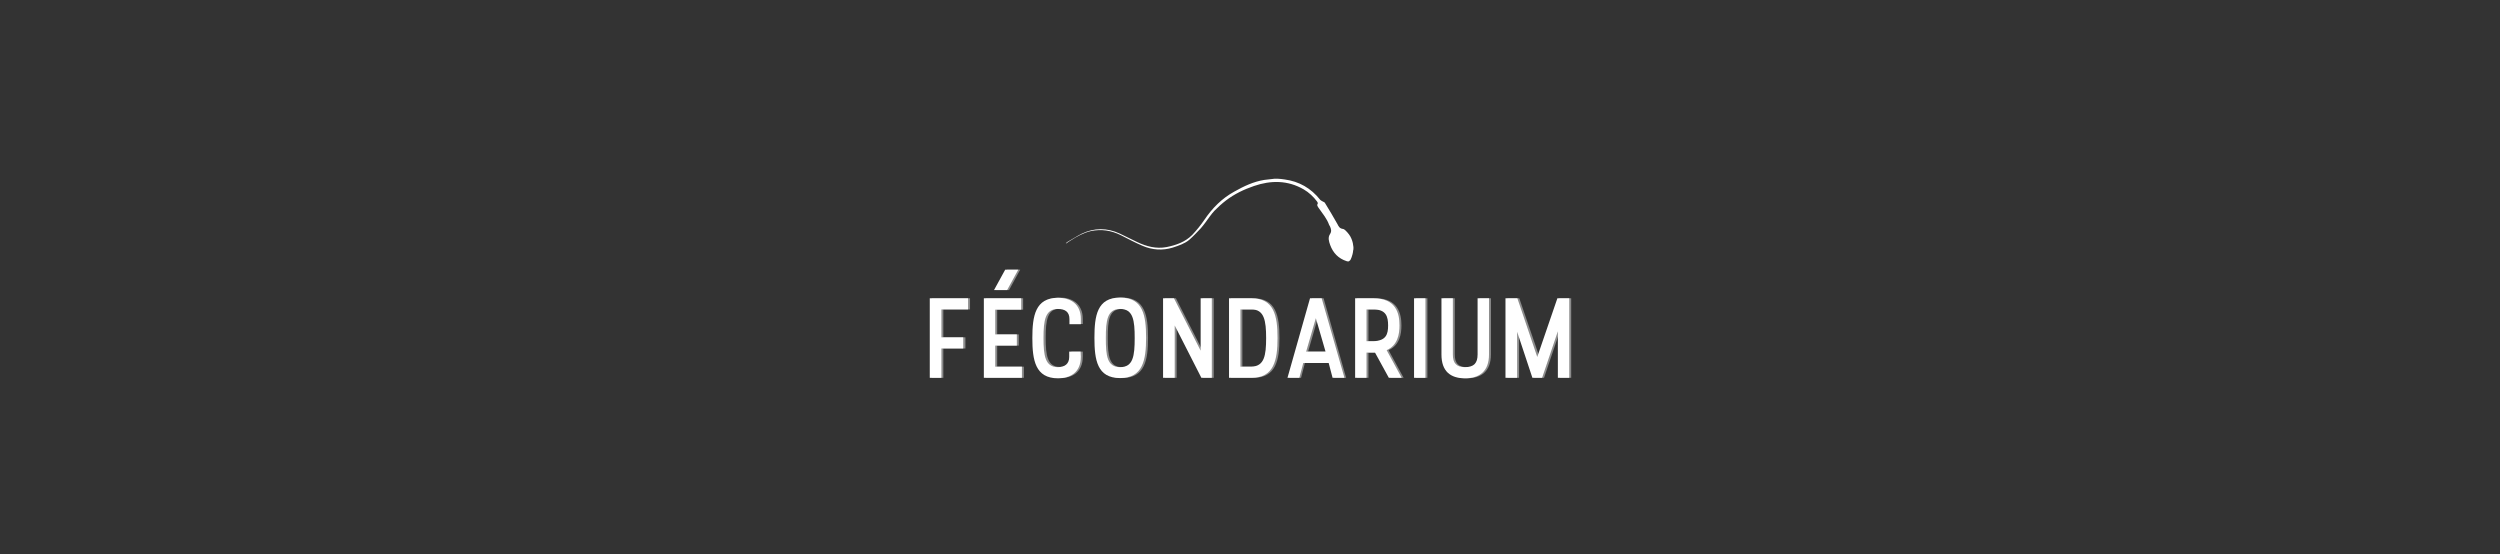 <?xml version="1.0" encoding="utf-8"?>
<!-- Generator: Adobe Illustrator 19.2.0, SVG Export Plug-In . SVG Version: 6.00 Build 0)  -->
<svg version="1.1" id="Calque_1" xmlns="http://www.w3.org/2000/svg" xmlns:xlink="http://www.w3.org/1999/xlink" x="0px" y="0px"
	 viewBox="0 0 1030.9 228.5" style="enable-background:new 0 0 1030.9 228.5;" xml:space="preserve">
<rect x="0" y="0" width="1030.9" height="228.5" fill="#333333" stroke="none"/>
<style type="text/css">
	.st0{fill:#8C8C8C;}
	.st1{clip-path:url(#SVGID_2_);fill:#8C8C8C;}
	.st2{clip-path:url(#SVGID_4_);fill:#8C8C8C;}
	.st3{clip-path:url(#SVGID_6_);fill:#8C8C8C;}
	.st4{clip-path:url(#SVGID_8_);fill:#8C8C8C;}
	.st5{clip-path:url(#SVGID_10_);fill:#8C8C8C;}
	.st6{clip-path:url(#SVGID_12_);fill:#8C8C8C;}
	.st7{fill:#FFFFFF;}
	.st8{clip-path:url(#SVGID_14_);fill:#FFFFFF;}
	.st9{clip-path:url(#SVGID_16_);fill:#FFFFFF;}
	.st10{clip-path:url(#SVGID_18_);fill:#FFFFFF;}
	.st11{clip-path:url(#SVGID_20_);fill:#FFFFFF;}
	.st12{clip-path:url(#SVGID_22_);fill:#FFFFFF;}
	.st13{clip-path:url(#SVGID_24_);fill:#FFFFFF;}
	.st14{clip-path:url(#SVGID_26_);fill:#FFFFFF;}
</style>
<polygon class="st0" points="384.2,123 384.2,155.8 389,155.8 389,143.7 398.1,143.7 398.1,139.1 389,139.1 389,127.6 400,127.6 
	400,123 "/>
<path class="st0" d="M406.5,123v32.8h15.7v-4.6h-11v-8.7h8.9v-4.6h-8.9v-10.2h10.7V123L406.5,123L406.5,123z M415.3,111.2l-4.6,8.4
	h5.4l4.6-8.4H415.3z"/>
<g>
	<g>
		<defs>
			<rect id="SVGID_1_" x="383.4" y="73.6" width="264.5" height="82.4"/>
		</defs>
		<clipPath id="SVGID_2_">
			<use xlink:href="#SVGID_1_"  style="overflow:visible;"/>
		</clipPath>
		<path class="st1" d="M437.1,122.7c-9.4,0-10.6,7.5-10.6,16.6c0,9.1,1.2,16.6,10.6,16.6c4.9,0,9.4-2.2,9.4-8.9V145h-4.7v2.1
			c0,2.9-1.8,4.2-4.7,4.2c-5.2,0-5.9-4.7-5.9-12c0-7.3,0.7-12,5.9-12c3,0,4.8,1.2,4.8,4.2v2.1h4.6v-2.1
			C446.5,125.1,441.9,122.7,437.1,122.7"/>
	</g>
	<g>
		<defs>
			<rect id="SVGID_3_" x="383.4" y="73.6" width="264.5" height="82.4"/>
		</defs>
		<clipPath id="SVGID_4_">
			<use xlink:href="#SVGID_3_"  style="overflow:visible;"/>
		</clipPath>
		<path class="st2" d="M462.7,122.7c-9.5,0-10.6,7.5-10.6,16.6c0,9.1,1.1,16.6,10.6,16.6c9.5,0,10.7-7.5,10.7-16.6
			C473.4,130.2,472.2,122.7,462.7,122.7 M462.7,151.4c-5.3,0-5.9-4.7-5.9-12c0-7.3,0.5-12,5.9-12c5.4,0,6,4.7,6,12
			C468.7,146.7,468.1,151.4,462.7,151.4"/>
	</g>
</g>
<polygon class="st0" points="495.9,123 495.9,144.6 484.9,123 480.4,123 480.4,155.8 485.2,155.8 485.2,134.2 496.2,155.8 
	500.5,155.8 500.5,123 "/>
<g>
	<g>
		<defs>
			<rect id="SVGID_5_" x="383.4" y="73.6" width="264.5" height="82.4"/>
		</defs>
		<clipPath id="SVGID_6_">
			<use xlink:href="#SVGID_5_"  style="overflow:visible;"/>
		</clipPath>
		<path class="st3" d="M516.9,123h-9.3v32.8h9.3c9.3,0,10.7-7.3,10.7-16.4C527.6,130.3,526.2,123,516.9,123 M512.3,151.2v-23.6h4.6
			c5.2,0,6,4.6,6,11.8c0,7.3-0.8,11.6-6,11.8H512.3z"/>
	</g>
	<g>
		<defs>
			<rect id="SVGID_7_" x="383.4" y="73.6" width="264.5" height="82.4"/>
		</defs>
		<clipPath id="SVGID_8_">
			<use xlink:href="#SVGID_7_"  style="overflow:visible;"/>
		</clipPath>
		<path class="st4" d="M545.8,123H541l-9.4,32.8h4.9l1.6-6.1h10.5l1.6,6.1h4.9L545.8,123z M539.4,145l4-13.8
			c2.2,7.9,3.2,10.9,4,13.8H539.4z"/>
	</g>
	<g>
		<defs>
			<rect id="SVGID_9_" x="383.4" y="73.6" width="264.5" height="82.4"/>
		</defs>
		<clipPath id="SVGID_10_">
			<use xlink:href="#SVGID_9_"  style="overflow:visible;"/>
		</clipPath>
		<path class="st5" d="M567.2,123h-7.6v32.8h4.7v-10.4h3.5l5.7,10.4h5.3l-6.2-11.4c4.5-2,5.3-6.5,5.3-10.2
			C577.9,129.3,576.5,123,567.2,123 M564.3,140.7v-13.1h2.9c5.2,0,6,2.9,6,6.6c0,3.7-0.7,6.3-6,6.5H564.3z"/>
	</g>
</g>
<rect x="583.9" y="123" class="st0" width="4.7" height="32.8"/>
<g>
	<g>
		<defs>
			<rect id="SVGID_11_" x="383.4" y="73.6" width="264.5" height="82.4"/>
		</defs>
		<clipPath id="SVGID_12_">
			<use xlink:href="#SVGID_11_"  style="overflow:visible;"/>
		</clipPath>
		<path class="st6" d="M614.8,123h-4.7v23.2c0,3.5-1.5,5.2-5.2,5.2c-3.6,0-5-1.7-5-5.2V123h-4.7v23.2c0,6.9,3.7,9.8,9.7,9.8
			s9.9-2.9,9.9-9.8V123z"/>
	</g>
</g>
<polygon class="st0" points="643,123 634.8,147.2 626.5,123 621.6,123 621.6,155.8 626.4,155.8 626.4,136.8 632.7,155.8 
	636.7,155.8 643.2,136.6 643.2,155.8 647.9,155.8 647.9,123 "/>
<polygon class="st7" points="383.4,123 383.4,155.8 388.2,155.8 388.2,143.7 397.2,143.7 397.2,139.1 388.2,139.1 388.2,127.6 
	399.2,127.6 399.2,123 "/>
<path class="st7" d="M405.7,123v32.8h15.7v-4.6h-11v-8.7h8.9v-4.6h-8.9v-10.2h10.7V123L405.7,123L405.7,123z M414.5,111.2l-4.6,8.4
	h5.4l4.6-8.4H414.5z"/>
<g>
	<g>
		<defs>
			<rect id="SVGID_13_" x="383.4" y="73.6" width="264.5" height="82.4"/>
		</defs>
		<clipPath id="SVGID_14_">
			<use xlink:href="#SVGID_13_"  style="overflow:visible;"/>
		</clipPath>
		<path class="st8" d="M445.7,147.1c0,6.6-4.5,8.9-9.4,8.9c-9.4,0-10.6-7.5-10.6-16.6c0-9.1,1.2-16.6,10.6-16.6
			c4.9,0,9.4,2.3,9.4,8.8v2.1H441v-2.1c0-3-1.8-4.2-4.8-4.2c-5.2,0-5.9,4.7-5.9,12c0,7.3,0.7,12,5.9,12c2.9,0,4.7-1.4,4.7-4.2V145
			h4.7L445.7,147.1L445.7,147.1z"/>
	</g>
	<g>
		<defs>
			<rect id="SVGID_15_" x="383.4" y="73.6" width="264.5" height="82.4"/>
		</defs>
		<clipPath id="SVGID_16_">
			<use xlink:href="#SVGID_15_"  style="overflow:visible;"/>
		</clipPath>
		<path class="st9" d="M461.9,151.4c5.4,0,6-4.7,6-12c0-7.3-0.6-12-6-12c-5.3,0-5.9,4.7-5.9,12C456,146.7,456.5,151.4,461.9,151.4
			 M461.9,122.7c9.5,0,10.7,7.5,10.7,16.6c0,9.1-1.3,16.6-10.7,16.6c-9.5,0-10.6-7.5-10.6-16.6C451.3,130.2,452.4,122.7,461.9,122.7
			"/>
	</g>
</g>
<polygon class="st7" points="495.1,123 495.1,144.6 484.1,123 479.6,123 479.6,155.8 484.4,155.8 484.4,134.2 495.4,155.8 
	499.7,155.8 499.7,123 "/>
<g>
	<g>
		<defs>
			<rect id="SVGID_17_" x="383.4" y="73.6" width="264.5" height="82.4"/>
		</defs>
		<clipPath id="SVGID_18_">
			<use xlink:href="#SVGID_17_"  style="overflow:visible;"/>
		</clipPath>
		<path class="st10" d="M511.5,151.2h4.6c5.2-0.2,6-4.5,6-11.8c0-7.2-0.8-11.8-6-11.8h-4.6V151.2z M506.8,123h9.3
			c9.3,0,10.7,7.3,10.7,16.4c0,9.1-1.5,16.4-10.7,16.4h-9.3V123z"/>
	</g>
	<g>
		<defs>
			<rect id="SVGID_19_" x="383.4" y="73.6" width="264.5" height="82.4"/>
		</defs>
		<clipPath id="SVGID_20_">
			<use xlink:href="#SVGID_19_"  style="overflow:visible;"/>
		</clipPath>
		<path class="st11" d="M538.6,145h8c-0.8-3-1.8-6-4-13.8L538.6,145z M540.2,123h4.8l9.4,32.8h-4.9l-1.6-6.1h-10.5l-1.6,6.1h-4.9
			L540.2,123z"/>
	</g>
	<g>
		<defs>
			<rect id="SVGID_21_" x="383.4" y="73.6" width="264.5" height="82.4"/>
		</defs>
		<clipPath id="SVGID_22_">
			<use xlink:href="#SVGID_21_"  style="overflow:visible;"/>
		</clipPath>
		<path class="st12" d="M563.5,140.7h2.9c5.2-0.2,6-2.9,6-6.5c0-3.6-0.8-6.6-6-6.6h-2.9V140.7z M558.8,123h7.6
			c9.3,0,10.7,6.3,10.7,11.2c0,3.7-0.8,8.2-5.3,10.2l6.2,11.4h-5.3l-5.7-10.4h-3.5v10.4h-4.7L558.8,123L558.8,123z"/>
	</g>
</g>
<rect x="583.1" y="123" class="st7" width="4.7" height="32.8"/>
<g>
	<g>
		<defs>
			<rect id="SVGID_23_" x="383.4" y="73.6" width="264.5" height="82.4"/>
		</defs>
		<clipPath id="SVGID_24_">
			<use xlink:href="#SVGID_23_"  style="overflow:visible;"/>
		</clipPath>
		<path class="st13" d="M599.1,123v23.2c0,3.5,1.4,5.2,5,5.2c3.7,0,5.2-1.7,5.2-5.2V123h4.7v23.2c0,6.9-3.9,9.8-9.9,9.8
			c-6,0-9.7-2.9-9.7-9.8V123H599.1z"/>
	</g>
</g>
<polygon class="st7" points="642.2,123 633.9,147.2 625.7,123 620.8,123 620.8,155.8 625.6,155.8 625.6,136.8 631.9,155.8 
	635.9,155.8 642.4,136.6 642.4,155.8 647.1,155.8 647.1,123 "/>
<g>
	<g>
		<defs>
			<rect id="SVGID_25_" x="383.4" y="73.6" width="264.5" height="82.4"/>
		</defs>
		<clipPath id="SVGID_26_">
			<use xlink:href="#SVGID_25_"  style="overflow:visible;"/>
		</clipPath>
		<path class="st14" d="M558.1,101.8v0.6c0,0.3,0,0.6-0.1,0.8c-0.2,2.3-1.1,3.9-1.1,3.9c-0.1,0.3-0.6,0.5-0.6,0.6
			c-0.3,0.2-0.6,0.1-1,0c-3.4-1.1-5.6-3.4-6.8-6.7c-0.5-1.4-1-3-0.1-4.4c0.8-1.2,0.5-2.1,0.1-3.1c-0.1-0.3-0.3-0.5-0.4-0.7
			c-0.9-2.6-2.7-4.7-4.3-7c-0.4-0.6-0.9-1.1-0.4-1.9c0.1-0.1-0.1-0.5-0.3-0.8c-1.5-2-3.3-3.7-5.5-5c-6.6-3.8-13.5-3.8-20.5-1.4
			c-4.1,1.4-8.1,3.3-11.6,6c-1.7,1.3-3.2,2.7-4.7,4.2c-1.4,1.5-2.5,3.2-3.7,4.8c-0.6,0.8-1.2,1.6-1.9,2.4c-1.5,1.6-3.1,3.3-4.8,4.8
			c-1.9,1.6-4.4,2.4-6.8,3.2c-4.2,1.3-8.4,1-12.4-0.7c-3.1-1.3-6-2.9-9-4.4c-4-2-8.1-2.6-12.4-1.7c-3,0.7-5.7,2.2-8.2,3.8
			c-0.7,0.4-1.4,0.9-2.1,1.4c0.1-0.3,0.4-0.6,0.6-0.7c2-1.1,3.9-2.4,5.9-3.4c5.2-2.5,10.5-2.5,15.7-0.1c2.4,1.1,4.8,2.4,7.2,3.5
			c3.8,1.8,7.8,2.9,12.1,2.1c4-0.8,7.7-2.1,10.6-5c1.8-1.9,3.5-4,5-6.2c3.3-4.9,7.3-8.9,12.4-11.7c3.9-2.2,7.9-4.1,12.3-4.8
			c1.4-0.2,2.9-0.3,4.3-0.5h1.2c1,0.1,1.9,0.1,2.9,0.3c6,0.8,10.9,3.6,14.7,8.4c0.2,0.2,0.4,0.3,0.7,0.5c0.4,0.3,1,0.4,1.2,0.7
			c1.8,2.9,3.5,5.8,5.2,8.8c0.5,1,0.9,1.8,2.2,2c0.4,0,0.9,0.4,1.2,0.7c1,1,1.9,2.1,2.4,3.4c0.5,1.2,0.7,2.3,0.8,3.4
			C558.1,101.7,558.1,101.8,558.1,101.8"/>
	</g>
</g>
</svg>
